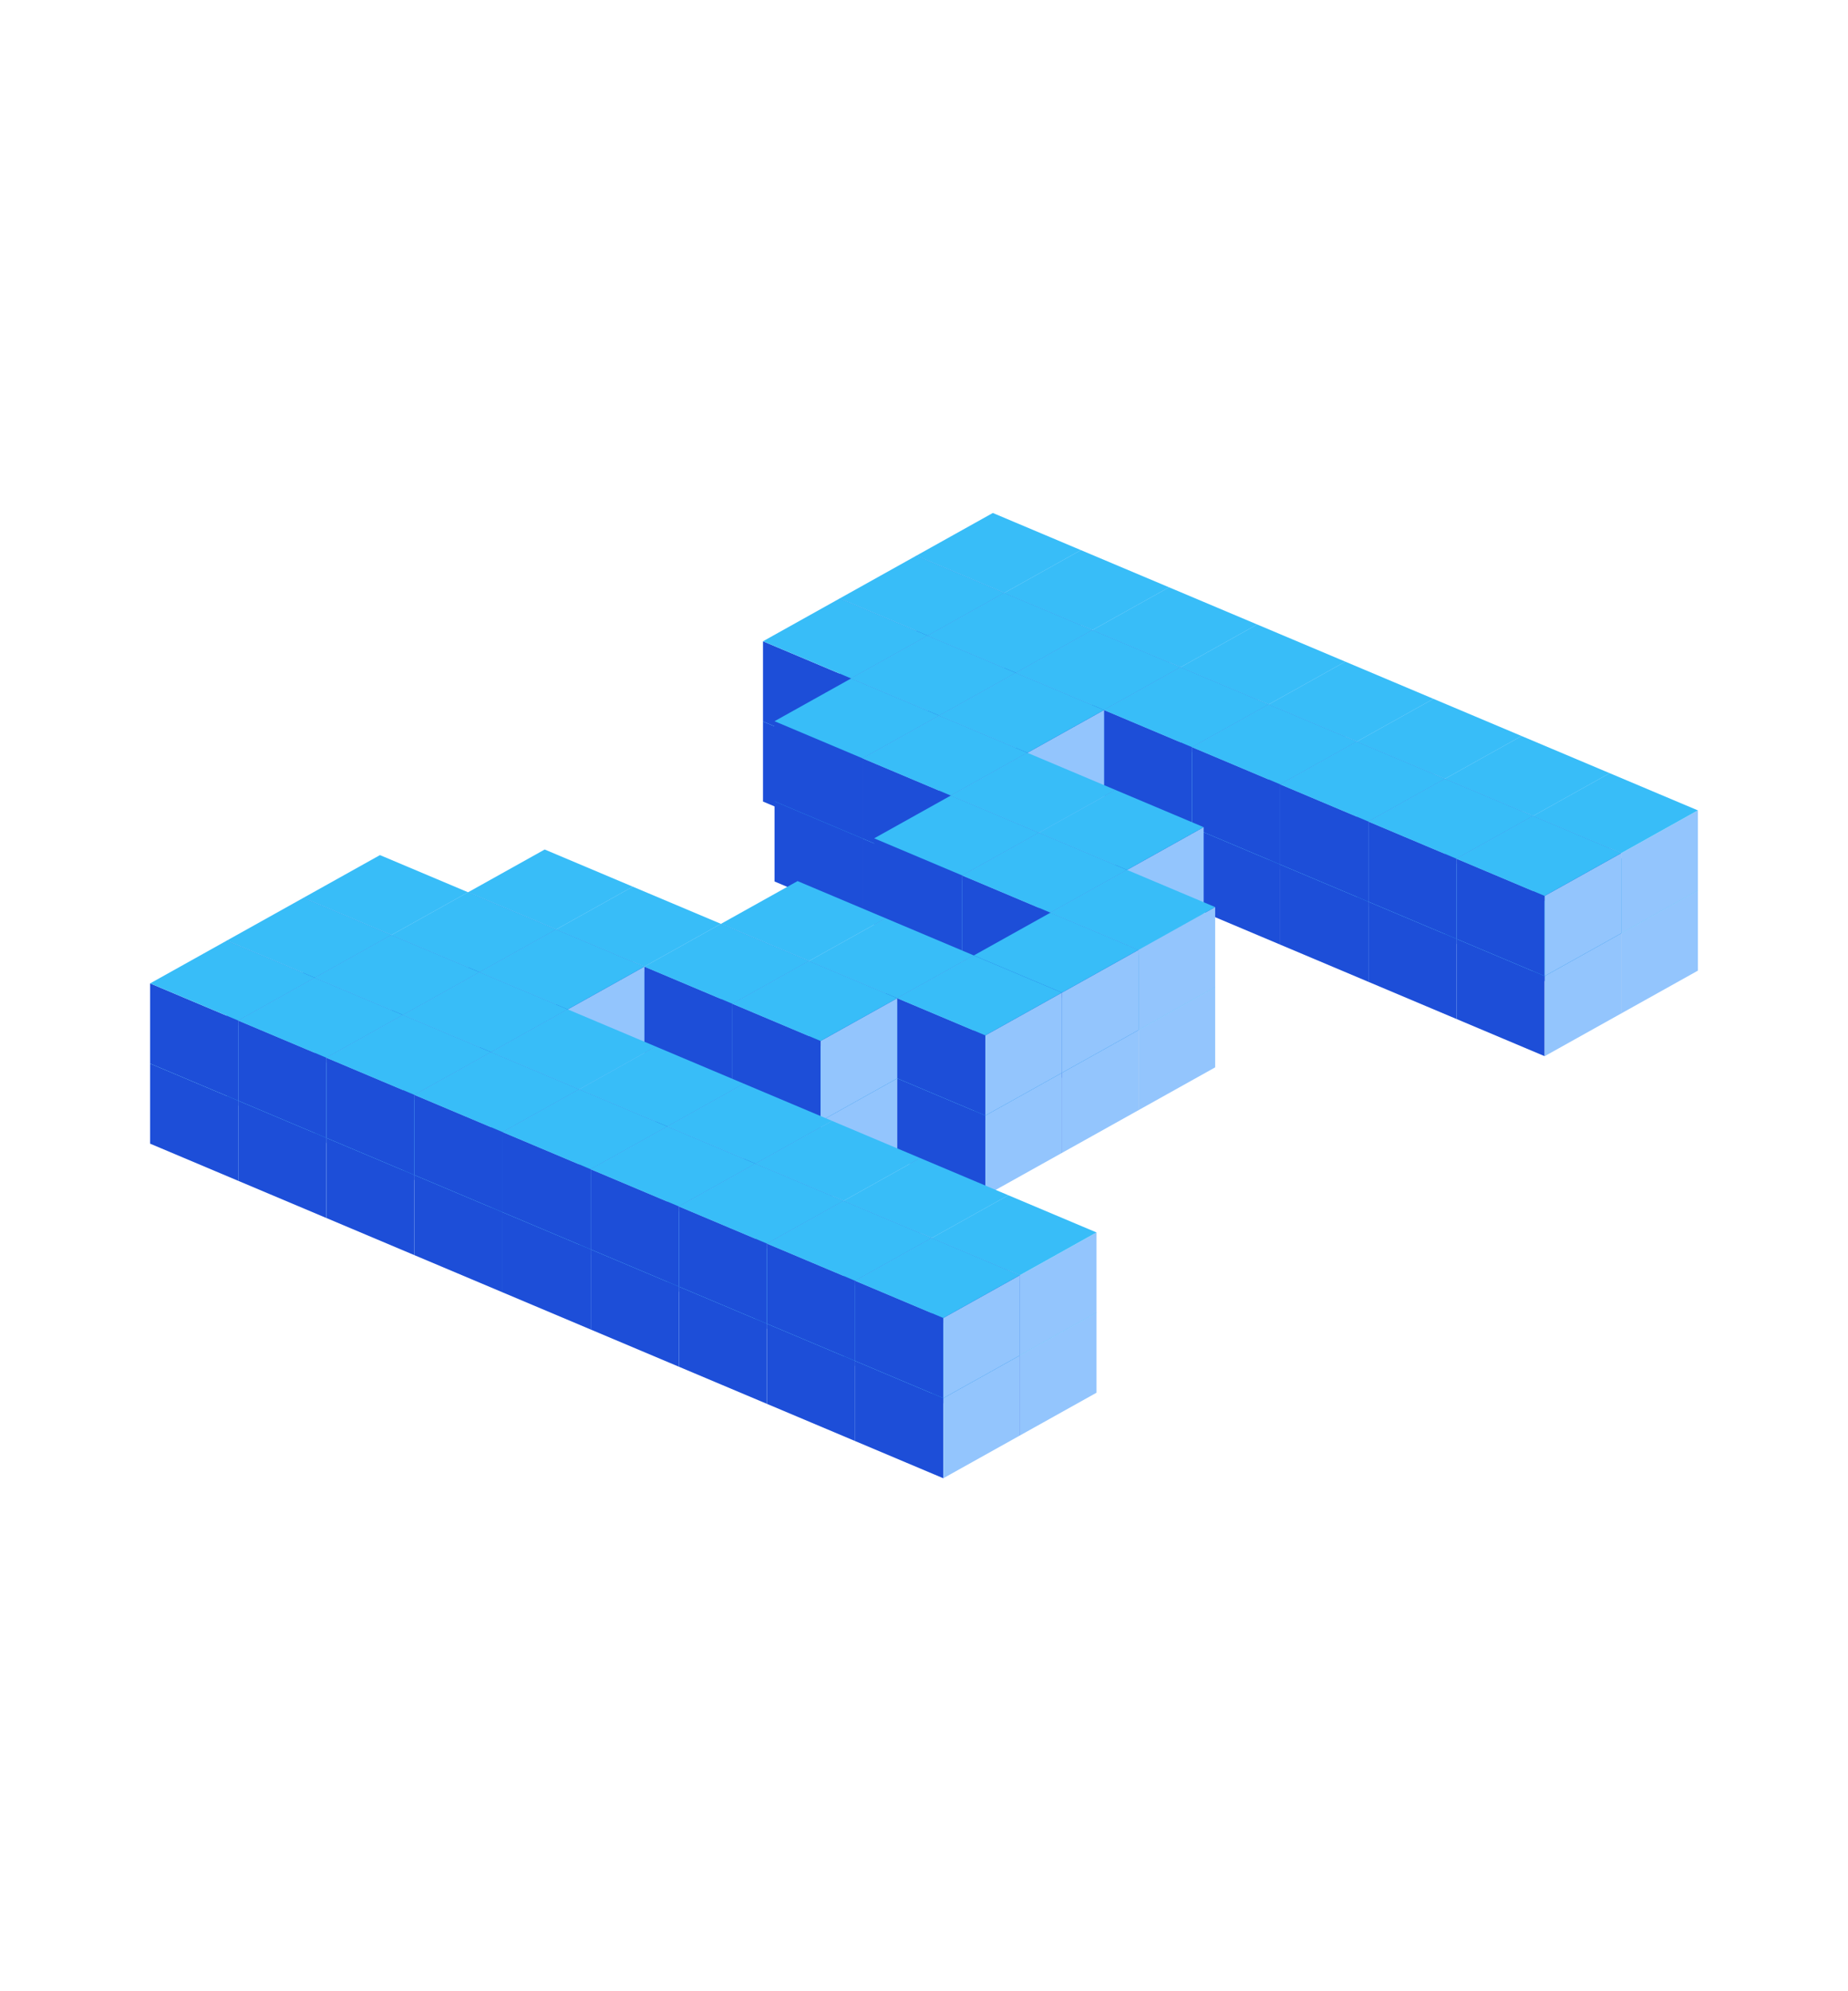 <?xml version="1.0" encoding="UTF-8"?>
<svg id="art" width="520" height="560" viewBox="-264.529 -21.34 492.378 337.049" xmlns="http://www.w3.org/2000/svg" style="--bg: #0b1220;">

  

  <g id="cubes"><g><polygon points="-20.412,51.388 3.069,61.288 3.069,82.628 -20.412,72.728" fill="#1d4ed8" stroke="none"/><polygon points="23.481,49.9 3.069,61.288 3.069,82.628 23.481,71.24" fill="#93c5fd" stroke="none"/><polygon points="0,40 23.481,49.9 3.069,61.288 -20.412,51.388" fill="#38bdf8" stroke="none"/></g><g><polygon points="-20.412,30.048 3.069,39.948 3.069,61.288 -20.412,51.388" fill="#1d4ed8" stroke="none"/><polygon points="23.481,28.56 3.069,39.948 3.069,61.288 23.481,49.9" fill="#93c5fd" stroke="none"/><polygon points="0,18.66 23.481,28.56 3.069,39.948 -20.412,30.048" fill="#38bdf8" stroke="none"/></g><g><polygon points="3.069,61.288 26.55,71.188 26.55,92.528 3.069,82.628" fill="#1d4ed8" stroke="none"/><polygon points="46.962,59.799 26.55,71.188 26.55,92.528 46.962,81.139" fill="#93c5fd" stroke="none"/><polygon points="23.481,49.9 46.962,59.799 26.55,71.188 3.069,61.288" fill="#38bdf8" stroke="none"/></g><g><polygon points="3.069,39.948 26.55,49.848 26.55,71.188 3.069,61.288" fill="#1d4ed8" stroke="none"/><polygon points="46.962,38.459 26.55,49.848 26.55,71.188 46.962,59.799" fill="#93c5fd" stroke="none"/><polygon points="23.481,28.56 46.962,38.459 26.55,49.848 3.069,39.948" fill="#38bdf8" stroke="none"/></g><g><polygon points="-40.824,62.777 -17.342,72.676 -17.342,94.016 -40.824,84.117" fill="#1d4ed8" stroke="none"/><polygon points="3.069,61.288 -17.342,72.676 -17.342,94.016 3.069,82.628" fill="#93c5fd" stroke="none"/><polygon points="-20.412,51.388 3.069,61.288 -17.342,72.676 -40.824,62.777" fill="#38bdf8" stroke="none"/></g><g><polygon points="-40.824,41.437 -17.342,51.336 -17.342,72.676 -40.824,62.777" fill="#1d4ed8" stroke="none"/><polygon points="3.069,39.948 -17.342,51.336 -17.342,72.676 3.069,61.288" fill="#93c5fd" stroke="none"/><polygon points="-20.412,30.048 3.069,39.948 -17.342,51.336 -40.824,41.437" fill="#38bdf8" stroke="none"/></g><g><polygon points="26.55,71.188 50.031,81.087 50.031,102.427 26.55,92.528" fill="#1d4ed8" stroke="none"/><polygon points="70.443,69.699 50.031,81.087 50.031,102.427 70.443,91.039" fill="#93c5fd" stroke="none"/><polygon points="46.962,59.799 70.443,69.699 50.031,81.087 26.55,71.188" fill="#38bdf8" stroke="none"/></g><g><polygon points="26.55,49.848 50.031,59.747 50.031,81.087 26.55,71.188" fill="#1d4ed8" stroke="none"/><polygon points="70.443,48.359 50.031,59.747 50.031,81.087 70.443,69.699" fill="#93c5fd" stroke="none"/><polygon points="46.962,38.459 70.443,48.359 50.031,59.747 26.55,49.848" fill="#38bdf8" stroke="none"/></g><g><polygon points="-17.342,72.676 6.139,82.576 6.139,103.916 -17.342,94.016" fill="#1d4ed8" stroke="none"/><polygon points="26.55,71.188 6.139,82.576 6.139,103.916 26.55,92.528" fill="#93c5fd" stroke="none"/><polygon points="3.069,61.288 26.55,71.188 6.139,82.576 -17.342,72.676" fill="#38bdf8" stroke="none"/></g><g><polygon points="-17.342,51.336 6.139,61.236 6.139,82.576 -17.342,72.676" fill="#1d4ed8" stroke="none"/><polygon points="26.55,49.848 6.139,61.236 6.139,82.576 26.55,71.188" fill="#93c5fd" stroke="none"/><polygon points="3.069,39.948 26.55,49.848 6.139,61.236 -17.342,51.336" fill="#38bdf8" stroke="none"/></g><g><polygon points="-61.235,74.165 -37.754,84.065 -37.754,105.405 -61.235,95.505" fill="#1d4ed8" stroke="none"/><polygon points="-17.342,72.676 -37.754,84.065 -37.754,105.405 -17.342,94.016" fill="#93c5fd" stroke="none"/><polygon points="-40.824,62.777 -17.342,72.676 -37.754,84.065 -61.235,74.165" fill="#38bdf8" stroke="none"/></g><g><polygon points="-61.235,52.825 -37.754,62.725 -37.754,84.065 -61.235,74.165" fill="#1d4ed8" stroke="none"/><polygon points="-17.342,51.336 -37.754,62.725 -37.754,84.065 -17.342,72.676" fill="#93c5fd" stroke="none"/><polygon points="-40.824,41.437 -17.342,51.336 -37.754,62.725 -61.235,52.825" fill="#38bdf8" stroke="none"/></g><g><polygon points="50.031,81.087 73.512,90.987 73.512,112.327 50.031,102.427" fill="#1d4ed8" stroke="none"/><polygon points="93.924,79.599 73.512,90.987 73.512,112.327 93.924,100.939" fill="#93c5fd" stroke="none"/><polygon points="70.443,69.699 93.924,79.599 73.512,90.987 50.031,81.087" fill="#38bdf8" stroke="none"/></g><g><polygon points="50.031,59.747 73.512,69.647 73.512,90.987 50.031,81.087" fill="#1d4ed8" stroke="none"/><polygon points="93.924,58.259 73.512,69.647 73.512,90.987 93.924,79.599" fill="#93c5fd" stroke="none"/><polygon points="70.443,48.359 93.924,58.259 73.512,69.647 50.031,59.747" fill="#38bdf8" stroke="none"/></g><g><polygon points="6.139,82.576 29.62,92.476 29.62,113.816 6.139,103.916" fill="#1d4ed8" stroke="none"/><polygon points="50.031,81.087 29.62,92.476 29.62,113.816 50.031,102.427" fill="#93c5fd" stroke="none"/><polygon points="26.55,71.188 50.031,81.087 29.62,92.476 6.139,82.576" fill="#38bdf8" stroke="none"/></g><g><polygon points="6.139,61.236 29.62,71.136 29.62,92.476 6.139,82.576" fill="#1d4ed8" stroke="none"/><polygon points="50.031,59.747 29.62,71.136 29.62,92.476 50.031,81.087" fill="#93c5fd" stroke="none"/><polygon points="26.55,49.848 50.031,59.747 29.62,71.136 6.139,61.236" fill="#38bdf8" stroke="none"/></g><g><polygon points="-37.754,84.065 -14.273,93.964 -14.273,115.304 -37.754,105.405" fill="#1d4ed8" stroke="none"/><polygon points="6.139,82.576 -14.273,93.964 -14.273,115.304 6.139,103.916" fill="#93c5fd" stroke="none"/><polygon points="-17.342,72.676 6.139,82.576 -14.273,93.964 -37.754,84.065" fill="#38bdf8" stroke="none"/></g><g><polygon points="-37.754,62.725 -14.273,72.624 -14.273,93.964 -37.754,84.065" fill="#1d4ed8" stroke="none"/><polygon points="6.139,61.236 -14.273,72.624 -14.273,93.964 6.139,82.576" fill="#93c5fd" stroke="none"/><polygon points="-17.342,51.336 6.139,61.236 -14.273,72.624 -37.754,62.725" fill="#38bdf8" stroke="none"/></g><g><polygon points="73.512,90.987 96.993,100.887 96.993,122.227 73.512,112.327" fill="#1d4ed8" stroke="none"/><polygon points="117.405,89.499 96.993,100.887 96.993,122.227 117.405,110.839" fill="#93c5fd" stroke="none"/><polygon points="93.924,79.599 117.405,89.499 96.993,100.887 73.512,90.987" fill="#38bdf8" stroke="none"/></g><g><polygon points="73.512,69.647 96.993,79.547 96.993,100.887 73.512,90.987" fill="#1d4ed8" stroke="none"/><polygon points="117.405,68.159 96.993,79.547 96.993,100.887 117.405,89.499" fill="#93c5fd" stroke="none"/><polygon points="93.924,58.259 117.405,68.159 96.993,79.547 73.512,69.647" fill="#38bdf8" stroke="none"/></g><g><polygon points="29.62,92.476 53.101,102.375 53.101,123.715 29.62,113.816" fill="#1d4ed8" stroke="none"/><polygon points="73.512,90.987 53.101,102.375 53.101,123.715 73.512,112.327" fill="#93c5fd" stroke="none"/><polygon points="50.031,81.087 73.512,90.987 53.101,102.375 29.62,92.476" fill="#38bdf8" stroke="none"/></g><g><polygon points="29.62,71.136 53.101,81.035 53.101,102.375 29.62,92.476" fill="#1d4ed8" stroke="none"/><polygon points="73.512,69.647 53.101,81.035 53.101,102.375 73.512,90.987" fill="#93c5fd" stroke="none"/><polygon points="50.031,59.747 73.512,69.647 53.101,81.035 29.62,71.136" fill="#38bdf8" stroke="none"/></g><g><polygon points="-14.273,93.964 9.208,103.864 9.208,125.204 -14.273,115.304" fill="#1d4ed8" stroke="none"/><polygon points="29.62,92.476 9.208,103.864 9.208,125.204 29.62,113.816" fill="#93c5fd" stroke="none"/><polygon points="6.139,82.576 29.62,92.476 9.208,103.864 -14.273,93.964" fill="#38bdf8" stroke="none"/></g><g><polygon points="-14.273,72.624 9.208,82.524 9.208,103.864 -14.273,93.964" fill="#1d4ed8" stroke="none"/><polygon points="29.62,71.136 9.208,82.524 9.208,103.864 29.62,92.476" fill="#93c5fd" stroke="none"/><polygon points="6.139,61.236 29.62,71.136 9.208,82.524 -14.273,72.624" fill="#38bdf8" stroke="none"/></g><g><polygon points="-58.166,95.453 -34.685,105.353 -34.685,126.693 -58.166,116.793" fill="#1d4ed8" stroke="none"/><polygon points="-14.273,93.964 -34.685,105.353 -34.685,126.693 -14.273,115.304" fill="#93c5fd" stroke="none"/><polygon points="-37.754,84.065 -14.273,93.964 -34.685,105.353 -58.166,95.453" fill="#38bdf8" stroke="none"/></g><g><polygon points="-58.166,74.113 -34.685,84.013 -34.685,105.353 -58.166,95.453" fill="#1d4ed8" stroke="none"/><polygon points="-14.273,72.624 -34.685,84.013 -34.685,105.353 -14.273,93.964" fill="#93c5fd" stroke="none"/><polygon points="-37.754,62.725 -14.273,72.624 -34.685,84.013 -58.166,74.113" fill="#38bdf8" stroke="none"/></g><g><polygon points="96.993,100.887 120.475,110.787 120.475,132.127 96.993,122.227" fill="#1d4ed8" stroke="none"/><polygon points="140.886,99.398 120.475,110.787 120.475,132.127 140.886,120.738" fill="#93c5fd" stroke="none"/><polygon points="117.405,89.499 140.886,99.398 120.475,110.787 96.993,100.887" fill="#38bdf8" stroke="none"/></g><g><polygon points="96.993,79.547 120.475,89.447 120.475,110.787 96.993,100.887" fill="#1d4ed8" stroke="none"/><polygon points="140.886,78.058 120.475,89.447 120.475,110.787 140.886,99.398" fill="#93c5fd" stroke="none"/><polygon points="117.405,68.159 140.886,78.058 120.475,89.447 96.993,79.547" fill="#38bdf8" stroke="none"/></g><g><polygon points="53.101,102.375 76.582,112.275 76.582,133.615 53.101,123.715" fill="#1d4ed8" stroke="none"/><polygon points="96.993,100.887 76.582,112.275 76.582,133.615 96.993,122.227" fill="#93c5fd" stroke="none"/><polygon points="73.512,90.987 96.993,100.887 76.582,112.275 53.101,102.375" fill="#38bdf8" stroke="none"/></g><g><polygon points="53.101,81.035 76.582,90.935 76.582,112.275 53.101,102.375" fill="#1d4ed8" stroke="none"/><polygon points="96.993,79.547 76.582,90.935 76.582,112.275 96.993,100.887" fill="#93c5fd" stroke="none"/><polygon points="73.512,69.647 96.993,79.547 76.582,90.935 53.101,81.035" fill="#38bdf8" stroke="none"/></g><g><polygon points="-34.685,105.353 -11.204,115.252 -11.204,136.592 -34.685,126.693" fill="#1d4ed8" stroke="none"/><polygon points="9.208,103.864 -11.204,115.252 -11.204,136.592 9.208,125.204" fill="#93c5fd" stroke="none"/><polygon points="-14.273,93.964 9.208,103.864 -11.204,115.252 -34.685,105.353" fill="#38bdf8" stroke="none"/></g><g><polygon points="-34.685,84.013 -11.204,93.912 -11.204,115.252 -34.685,105.353" fill="#1d4ed8" stroke="none"/><polygon points="9.208,82.524 -11.204,93.912 -11.204,115.252 9.208,103.864" fill="#93c5fd" stroke="none"/><polygon points="-14.273,72.624 9.208,82.524 -11.204,93.912 -34.685,84.013" fill="#38bdf8" stroke="none"/></g><g><polygon points="120.475,110.787 143.956,120.686 143.956,142.026 120.475,132.127" fill="#1d4ed8" stroke="none"/><polygon points="164.367,109.298 143.956,120.686 143.956,142.026 164.367,130.638" fill="#93c5fd" stroke="none"/><polygon points="140.886,99.398 164.367,109.298 143.956,120.686 120.475,110.787" fill="#38bdf8" stroke="none"/></g><g><polygon points="120.475,89.447 143.956,99.346 143.956,120.686 120.475,110.787" fill="#1d4ed8" stroke="none"/><polygon points="164.367,87.958 143.956,99.346 143.956,120.686 164.367,109.298" fill="#93c5fd" stroke="none"/><polygon points="140.886,78.058 164.367,87.958 143.956,99.346 120.475,89.447" fill="#38bdf8" stroke="none"/></g><g><polygon points="76.582,112.275 100.063,122.175 100.063,143.515 76.582,133.615" fill="#1d4ed8" stroke="none"/><polygon points="120.475,110.787 100.063,122.175 100.063,143.515 120.475,132.127" fill="#93c5fd" stroke="none"/><polygon points="96.993,100.887 120.475,110.787 100.063,122.175 76.582,112.275" fill="#38bdf8" stroke="none"/></g><g><polygon points="76.582,90.935 100.063,100.835 100.063,122.175 76.582,112.275" fill="#1d4ed8" stroke="none"/><polygon points="120.475,89.447 100.063,100.835 100.063,122.175 120.475,110.787" fill="#93c5fd" stroke="none"/><polygon points="96.993,79.547 120.475,89.447 100.063,100.835 76.582,90.935" fill="#38bdf8" stroke="none"/></g><g><polygon points="-11.204,115.252 12.277,125.152 12.277,146.492 -11.204,136.592" fill="#1d4ed8" stroke="none"/><polygon points="32.689,113.764 12.277,125.152 12.277,146.492 32.689,135.104" fill="#93c5fd" stroke="none"/><polygon points="9.208,103.864 32.689,113.764 12.277,125.152 -11.204,115.252" fill="#38bdf8" stroke="none"/></g><g><polygon points="-11.204,93.912 12.277,103.812 12.277,125.152 -11.204,115.252" fill="#1d4ed8" stroke="none"/><polygon points="32.689,92.424 12.277,103.812 12.277,125.152 32.689,113.764" fill="#93c5fd" stroke="none"/><polygon points="9.208,82.524 32.689,92.424 12.277,103.812 -11.204,93.912" fill="#38bdf8" stroke="none"/></g><g><polygon points="143.956,120.686 167.437,130.586 167.437,151.926 143.956,142.026" fill="#1d4ed8" stroke="none"/><polygon points="187.848,119.198 167.437,130.586 167.437,151.926 187.848,140.538" fill="#93c5fd" stroke="none"/><polygon points="164.367,109.298 187.848,119.198 167.437,130.586 143.956,120.686" fill="#38bdf8" stroke="none"/></g><g><polygon points="143.956,99.346 167.437,109.246 167.437,130.586 143.956,120.686" fill="#1d4ed8" stroke="none"/><polygon points="187.848,97.858 167.437,109.246 167.437,130.586 187.848,119.198" fill="#93c5fd" stroke="none"/><polygon points="164.367,87.958 187.848,97.858 167.437,109.246 143.956,99.346" fill="#38bdf8" stroke="none"/></g><g><polygon points="100.063,122.175 123.544,132.075 123.544,153.415 100.063,143.515" fill="#1d4ed8" stroke="none"/><polygon points="143.956,120.686 123.544,132.075 123.544,153.415 143.956,142.026" fill="#93c5fd" stroke="none"/><polygon points="120.475,110.787 143.956,120.686 123.544,132.075 100.063,122.175" fill="#38bdf8" stroke="none"/></g><g><polygon points="100.063,100.835 123.544,110.735 123.544,132.075 100.063,122.175" fill="#1d4ed8" stroke="none"/><polygon points="143.956,99.346 123.544,110.735 123.544,132.075 143.956,120.686" fill="#93c5fd" stroke="none"/><polygon points="120.475,89.447 143.956,99.346 123.544,110.735 100.063,100.835" fill="#38bdf8" stroke="none"/></g><g><polygon points="12.277,125.152 35.758,135.052 35.758,156.392 12.277,146.492" fill="#1d4ed8" stroke="none"/><polygon points="56.17,123.663 35.758,135.052 35.758,156.392 56.17,145.003" fill="#93c5fd" stroke="none"/><polygon points="32.689,113.764 56.17,123.663 35.758,135.052 12.277,125.152" fill="#38bdf8" stroke="none"/></g><g><polygon points="12.277,103.812 35.758,113.712 35.758,135.052 12.277,125.152" fill="#1d4ed8" stroke="none"/><polygon points="56.17,102.323 35.758,113.712 35.758,135.052 56.17,123.663" fill="#93c5fd" stroke="none"/><polygon points="32.689,92.424 56.17,102.323 35.758,113.712 12.277,103.812" fill="#38bdf8" stroke="none"/></g><g><polygon points="-31.616,126.641 -8.135,136.54 -8.135,157.88 -31.616,147.981" fill="#1d4ed8" stroke="none"/><polygon points="12.277,125.152 -8.135,136.54 -8.135,157.88 12.277,146.492" fill="#93c5fd" stroke="none"/><polygon points="-11.204,115.252 12.277,125.152 -8.135,136.54 -31.616,126.641" fill="#38bdf8" stroke="none"/></g><g><polygon points="-31.616,105.301 -8.135,115.2 -8.135,136.54 -31.616,126.641" fill="#1d4ed8" stroke="none"/><polygon points="12.277,103.812 -8.135,115.2 -8.135,136.54 12.277,125.152" fill="#93c5fd" stroke="none"/><polygon points="-11.204,93.912 12.277,103.812 -8.135,115.2 -31.616,105.301" fill="#38bdf8" stroke="none"/></g><g><polygon points="123.544,132.075 147.025,141.974 147.025,163.314 123.544,153.415" fill="#1d4ed8" stroke="none"/><polygon points="167.437,130.586 147.025,141.974 147.025,163.314 167.437,151.926" fill="#93c5fd" stroke="none"/><polygon points="143.956,120.686 167.437,130.586 147.025,141.974 123.544,132.075" fill="#38bdf8" stroke="none"/></g><g><polygon points="123.544,110.735 147.025,120.634 147.025,141.974 123.544,132.075" fill="#1d4ed8" stroke="none"/><polygon points="167.437,109.246 147.025,120.634 147.025,141.974 167.437,130.586" fill="#93c5fd" stroke="none"/><polygon points="143.956,99.346 167.437,109.246 147.025,120.634 123.544,110.735" fill="#38bdf8" stroke="none"/></g><g><polygon points="-8.135,136.54 15.346,146.44 15.346,167.78 -8.135,157.88" fill="#1d4ed8" stroke="none"/><polygon points="35.758,135.052 15.346,146.44 15.346,167.78 35.758,156.392" fill="#93c5fd" stroke="none"/><polygon points="12.277,125.152 35.758,135.052 15.346,146.44 -8.135,136.54" fill="#38bdf8" stroke="none"/></g><g><polygon points="-8.135,115.2 15.346,125.1 15.346,146.44 -8.135,136.54" fill="#1d4ed8" stroke="none"/><polygon points="35.758,113.712 15.346,125.1 15.346,146.44 35.758,135.052" fill="#93c5fd" stroke="none"/><polygon points="12.277,103.812 35.758,113.712 15.346,125.1 -8.135,115.2" fill="#38bdf8" stroke="none"/></g><g><polygon points="-139.813,141.006 -116.332,150.906 -116.332,172.246 -139.813,162.346" fill="#1d4ed8" stroke="none"/><polygon points="-95.92,139.518 -116.332,150.906 -116.332,172.246 -95.92,160.858" fill="#93c5fd" stroke="none"/><polygon points="-119.401,129.618 -95.92,139.518 -116.332,150.906 -139.813,141.006" fill="#38bdf8" stroke="none"/></g><g><polygon points="-139.813,119.666 -116.332,129.566 -116.332,150.906 -139.813,141.006" fill="#1d4ed8" stroke="none"/><polygon points="-95.92,118.178 -116.332,129.566 -116.332,150.906 -95.92,139.518" fill="#93c5fd" stroke="none"/><polygon points="-119.401,108.278 -95.92,118.178 -116.332,129.566 -139.813,119.666" fill="#38bdf8" stroke="none"/></g><g><polygon points="-183.706,142.495 -160.225,152.394 -160.225,173.734 -183.706,163.835" fill="#1d4ed8" stroke="none"/><polygon points="-139.813,141.006 -160.225,152.394 -160.225,173.734 -139.813,162.346" fill="#93c5fd" stroke="none"/><polygon points="-163.294,131.106 -139.813,141.006 -160.225,152.394 -183.706,142.495" fill="#38bdf8" stroke="none"/></g><g><polygon points="-183.706,121.155 -160.225,131.054 -160.225,152.394 -183.706,142.495" fill="#1d4ed8" stroke="none"/><polygon points="-139.813,119.666 -160.225,131.054 -160.225,152.394 -139.813,141.006" fill="#93c5fd" stroke="none"/><polygon points="-163.294,109.766 -139.813,119.666 -160.225,131.054 -183.706,121.155" fill="#38bdf8" stroke="none"/></g><g><polygon points="15.346,146.44 38.827,156.34 38.827,177.68 15.346,167.78" fill="#1d4ed8" stroke="none"/><polygon points="59.239,144.951 38.827,156.34 38.827,177.68 59.239,166.291" fill="#93c5fd" stroke="none"/><polygon points="35.758,135.052 59.239,144.951 38.827,156.34 15.346,146.44" fill="#38bdf8" stroke="none"/></g><g><polygon points="15.346,125.1 38.827,135 38.827,156.34 15.346,146.44" fill="#1d4ed8" stroke="none"/><polygon points="59.239,123.611 38.827,135 38.827,156.34 59.239,144.951" fill="#93c5fd" stroke="none"/><polygon points="35.758,113.712 59.239,123.611 38.827,135 15.346,125.1" fill="#38bdf8" stroke="none"/></g><g><polygon points="-72.439,149.417 -48.958,159.317 -48.958,180.657 -72.439,170.757" fill="#1d4ed8" stroke="none"/><polygon points="-28.546,147.929 -48.958,159.317 -48.958,180.657 -28.546,169.269" fill="#93c5fd" stroke="none"/><polygon points="-52.027,138.029 -28.546,147.929 -48.958,159.317 -72.439,149.417" fill="#38bdf8" stroke="none"/></g><g><polygon points="-72.439,128.077 -48.958,137.977 -48.958,159.317 -72.439,149.417" fill="#1d4ed8" stroke="none"/><polygon points="-28.546,126.589 -48.958,137.977 -48.958,159.317 -28.546,147.929" fill="#93c5fd" stroke="none"/><polygon points="-52.027,116.689 -28.546,126.589 -48.958,137.977 -72.439,128.077" fill="#38bdf8" stroke="none"/></g><g><polygon points="-116.332,150.906 -92.851,160.806 -92.851,182.146 -116.332,172.246" fill="#1d4ed8" stroke="none"/><polygon points="-72.439,149.417 -92.851,160.806 -92.851,182.146 -72.439,170.757" fill="#93c5fd" stroke="none"/><polygon points="-95.92,139.518 -72.439,149.417 -92.851,160.806 -116.332,150.906" fill="#38bdf8" stroke="none"/></g><g><polygon points="-116.332,129.566 -92.851,139.466 -92.851,160.806 -116.332,150.906" fill="#1d4ed8" stroke="none"/><polygon points="-72.439,128.077 -92.851,139.466 -92.851,160.806 -72.439,149.417" fill="#93c5fd" stroke="none"/><polygon points="-95.92,118.178 -72.439,128.077 -92.851,139.466 -116.332,129.566" fill="#38bdf8" stroke="none"/></g><g><polygon points="-160.225,152.394 -136.744,162.294 -136.744,183.634 -160.225,173.734" fill="#1d4ed8" stroke="none"/><polygon points="-116.332,150.906 -136.744,162.294 -136.744,183.634 -116.332,172.246" fill="#93c5fd" stroke="none"/><polygon points="-139.813,141.006 -116.332,150.906 -136.744,162.294 -160.225,152.394" fill="#38bdf8" stroke="none"/></g><g><polygon points="-160.225,131.054 -136.744,140.954 -136.744,162.294 -160.225,152.394" fill="#1d4ed8" stroke="none"/><polygon points="-116.332,129.566 -136.744,140.954 -136.744,162.294 -116.332,150.906" fill="#93c5fd" stroke="none"/><polygon points="-139.813,119.666 -116.332,129.566 -136.744,140.954 -160.225,131.054" fill="#38bdf8" stroke="none"/></g><g><polygon points="-204.118,153.883 -180.637,163.783 -180.637,185.123 -204.118,175.223" fill="#1d4ed8" stroke="none"/><polygon points="-160.225,152.394 -180.637,163.783 -180.637,185.123 -160.225,173.734" fill="#93c5fd" stroke="none"/><polygon points="-183.706,142.495 -160.225,152.394 -180.637,163.783 -204.118,153.883" fill="#38bdf8" stroke="none"/></g><g><polygon points="-204.118,132.543 -180.637,142.443 -180.637,163.783 -204.118,153.883" fill="#1d4ed8" stroke="none"/><polygon points="-160.225,131.054 -180.637,142.443 -180.637,163.783 -160.225,152.394" fill="#93c5fd" stroke="none"/><polygon points="-183.706,121.155 -160.225,131.054 -180.637,142.443 -204.118,132.543" fill="#38bdf8" stroke="none"/></g><g><polygon points="-5.065,157.828 18.416,167.728 18.416,189.068 -5.065,179.168" fill="#1d4ed8" stroke="none"/><polygon points="38.827,156.34 18.416,167.728 18.416,189.068 38.827,177.68" fill="#93c5fd" stroke="none"/><polygon points="15.346,146.44 38.827,156.34 18.416,167.728 -5.065,157.828" fill="#38bdf8" stroke="none"/></g><g><polygon points="-5.065,136.488 18.416,146.388 18.416,167.728 -5.065,157.828" fill="#1d4ed8" stroke="none"/><polygon points="38.827,135 18.416,146.388 18.416,167.728 38.827,156.34" fill="#93c5fd" stroke="none"/><polygon points="15.346,125.1 38.827,135 18.416,146.388 -5.065,136.488" fill="#38bdf8" stroke="none"/></g><g><polygon points="-48.958,159.317 -25.477,169.217 -25.477,190.557 -48.958,180.657" fill="#1d4ed8" stroke="none"/><polygon points="-5.065,157.828 -25.477,169.217 -25.477,190.557 -5.065,179.168" fill="#93c5fd" stroke="none"/><polygon points="-28.546,147.929 -5.065,157.828 -25.477,169.217 -48.958,159.317" fill="#38bdf8" stroke="none"/></g><g><polygon points="-48.958,137.977 -25.477,147.877 -25.477,169.217 -48.958,159.317" fill="#1d4ed8" stroke="none"/><polygon points="-5.065,136.488 -25.477,147.877 -25.477,169.217 -5.065,157.828" fill="#93c5fd" stroke="none"/><polygon points="-28.546,126.589 -5.065,136.488 -25.477,147.877 -48.958,137.977" fill="#38bdf8" stroke="none"/></g><g><polygon points="-92.851,160.806 -69.37,170.705 -69.37,192.045 -92.851,182.146" fill="#1d4ed8" stroke="none"/><polygon points="-48.958,159.317 -69.37,170.705 -69.37,192.045 -48.958,180.657" fill="#93c5fd" stroke="none"/><polygon points="-72.439,149.417 -48.958,159.317 -69.37,170.705 -92.851,160.806" fill="#38bdf8" stroke="none"/></g><g><polygon points="-92.851,139.466 -69.37,149.365 -69.37,170.705 -92.851,160.806" fill="#1d4ed8" stroke="none"/><polygon points="-48.958,137.977 -69.37,149.365 -69.37,170.705 -48.958,159.317" fill="#93c5fd" stroke="none"/><polygon points="-72.439,128.077 -48.958,137.977 -69.37,149.365 -92.851,139.466" fill="#38bdf8" stroke="none"/></g><g><polygon points="-136.744,162.294 -113.263,172.194 -113.263,193.534 -136.744,183.634" fill="#1d4ed8" stroke="none"/><polygon points="-92.851,160.806 -113.263,172.194 -113.263,193.534 -92.851,182.146" fill="#93c5fd" stroke="none"/><polygon points="-116.332,150.906 -92.851,160.806 -113.263,172.194 -136.744,162.294" fill="#38bdf8" stroke="none"/></g><g><polygon points="-136.744,140.954 -113.263,150.854 -113.263,172.194 -136.744,162.294" fill="#1d4ed8" stroke="none"/><polygon points="-92.851,139.466 -113.263,150.854 -113.263,172.194 -92.851,160.806" fill="#93c5fd" stroke="none"/><polygon points="-116.332,129.566 -92.851,139.466 -113.263,150.854 -136.744,140.954" fill="#38bdf8" stroke="none"/></g><g><polygon points="-180.637,163.783 -157.156,173.683 -157.156,195.023 -180.637,185.123" fill="#1d4ed8" stroke="none"/><polygon points="-136.744,162.294 -157.156,173.683 -157.156,195.023 -136.744,183.634" fill="#93c5fd" stroke="none"/><polygon points="-160.225,152.394 -136.744,162.294 -157.156,173.683 -180.637,163.783" fill="#38bdf8" stroke="none"/></g><g><polygon points="-180.637,142.443 -157.156,152.343 -157.156,173.683 -180.637,163.783" fill="#1d4ed8" stroke="none"/><polygon points="-136.744,140.954 -157.156,152.343 -157.156,173.683 -136.744,162.294" fill="#93c5fd" stroke="none"/><polygon points="-160.225,131.054 -136.744,140.954 -157.156,152.343 -180.637,142.443" fill="#38bdf8" stroke="none"/></g><g><polygon points="-224.529,165.271 -201.048,175.171 -201.048,196.511 -224.529,186.611" fill="#1d4ed8" stroke="none"/><polygon points="-180.637,163.783 -201.048,175.171 -201.048,196.511 -180.637,185.123" fill="#93c5fd" stroke="none"/><polygon points="-204.118,153.883 -180.637,163.783 -201.048,175.171 -224.529,165.271" fill="#38bdf8" stroke="none"/></g><g><polygon points="-224.529,143.931 -201.048,153.831 -201.048,175.171 -224.529,165.271" fill="#1d4ed8" stroke="none"/><polygon points="-180.637,142.443 -201.048,153.831 -201.048,175.171 -180.637,163.783" fill="#93c5fd" stroke="none"/><polygon points="-204.118,132.543 -180.637,142.443 -201.048,153.831 -224.529,143.931" fill="#38bdf8" stroke="none"/></g><g><polygon points="-25.477,169.217 -1.996,179.116 -1.996,200.456 -25.477,190.557" fill="#1d4ed8" stroke="none"/><polygon points="18.416,167.728 -1.996,179.116 -1.996,200.456 18.416,189.068" fill="#93c5fd" stroke="none"/><polygon points="-5.065,157.828 18.416,167.728 -1.996,179.116 -25.477,169.217" fill="#38bdf8" stroke="none"/></g><g><polygon points="-25.477,147.877 -1.996,157.776 -1.996,179.116 -25.477,169.217" fill="#1d4ed8" stroke="none"/><polygon points="18.416,146.388 -1.996,157.776 -1.996,179.116 18.416,167.728" fill="#93c5fd" stroke="none"/><polygon points="-5.065,136.488 18.416,146.388 -1.996,157.776 -25.477,147.877" fill="#38bdf8" stroke="none"/></g><g><polygon points="-69.37,170.705 -45.889,180.605 -45.889,201.945 -69.37,192.045" fill="#1d4ed8" stroke="none"/><polygon points="-25.477,169.217 -45.889,180.605 -45.889,201.945 -25.477,190.557" fill="#93c5fd" stroke="none"/><polygon points="-48.958,159.317 -25.477,169.217 -45.889,180.605 -69.37,170.705" fill="#38bdf8" stroke="none"/></g><g><polygon points="-69.37,149.365 -45.889,159.265 -45.889,180.605 -69.37,170.705" fill="#1d4ed8" stroke="none"/><polygon points="-25.477,147.877 -45.889,159.265 -45.889,180.605 -25.477,169.217" fill="#93c5fd" stroke="none"/><polygon points="-48.958,137.977 -25.477,147.877 -45.889,159.265 -69.37,149.365" fill="#38bdf8" stroke="none"/></g><g><polygon points="-157.156,173.683 -133.675,183.582 -133.675,204.922 -157.156,195.023" fill="#1d4ed8" stroke="none"/><polygon points="-113.263,172.194 -133.675,183.582 -133.675,204.922 -113.263,193.534" fill="#93c5fd" stroke="none"/><polygon points="-136.744,162.294 -113.263,172.194 -133.675,183.582 -157.156,173.683" fill="#38bdf8" stroke="none"/></g><g><polygon points="-157.156,152.343 -133.675,162.242 -133.675,183.582 -157.156,173.683" fill="#1d4ed8" stroke="none"/><polygon points="-113.263,150.854 -133.675,162.242 -133.675,183.582 -113.263,172.194" fill="#93c5fd" stroke="none"/><polygon points="-136.744,140.954 -113.263,150.854 -133.675,162.242 -157.156,152.343" fill="#38bdf8" stroke="none"/></g><g><polygon points="-201.048,175.171 -177.567,185.071 -177.567,206.411 -201.048,196.511" fill="#1d4ed8" stroke="none"/><polygon points="-157.156,173.683 -177.567,185.071 -177.567,206.411 -157.156,195.023" fill="#93c5fd" stroke="none"/><polygon points="-180.637,163.783 -157.156,173.683 -177.567,185.071 -201.048,175.171" fill="#38bdf8" stroke="none"/></g><g><polygon points="-201.048,153.831 -177.567,163.731 -177.567,185.071 -201.048,175.171" fill="#1d4ed8" stroke="none"/><polygon points="-157.156,152.343 -177.567,163.731 -177.567,185.071 -157.156,173.683" fill="#93c5fd" stroke="none"/><polygon points="-180.637,142.443 -157.156,152.343 -177.567,163.731 -201.048,153.831" fill="#38bdf8" stroke="none"/></g><g><polygon points="-133.675,183.582 -110.193,193.482 -110.193,214.822 -133.675,204.922" fill="#1d4ed8" stroke="none"/><polygon points="-89.782,182.094 -110.193,193.482 -110.193,214.822 -89.782,203.434" fill="#93c5fd" stroke="none"/><polygon points="-113.263,172.194 -89.782,182.094 -110.193,193.482 -133.675,183.582" fill="#38bdf8" stroke="none"/></g><g><polygon points="-133.675,162.242 -110.193,172.142 -110.193,193.482 -133.675,183.582" fill="#1d4ed8" stroke="none"/><polygon points="-89.782,160.754 -110.193,172.142 -110.193,193.482 -89.782,182.094" fill="#93c5fd" stroke="none"/><polygon points="-113.263,150.854 -89.782,160.754 -110.193,172.142 -133.675,162.242" fill="#38bdf8" stroke="none"/></g><g><polygon points="-177.567,185.071 -154.086,194.971 -154.086,216.311 -177.567,206.411" fill="#1d4ed8" stroke="none"/><polygon points="-133.675,183.582 -154.086,194.971 -154.086,216.311 -133.675,204.922" fill="#93c5fd" stroke="none"/><polygon points="-157.156,173.683 -133.675,183.582 -154.086,194.971 -177.567,185.071" fill="#38bdf8" stroke="none"/></g><g><polygon points="-177.567,163.731 -154.086,173.631 -154.086,194.971 -177.567,185.071" fill="#1d4ed8" stroke="none"/><polygon points="-133.675,162.242 -154.086,173.631 -154.086,194.971 -133.675,183.582" fill="#93c5fd" stroke="none"/><polygon points="-157.156,152.343 -133.675,162.242 -154.086,173.631 -177.567,163.731" fill="#38bdf8" stroke="none"/></g><g><polygon points="-110.193,193.482 -86.712,203.382 -86.712,224.722 -110.193,214.822" fill="#1d4ed8" stroke="none"/><polygon points="-66.301,191.993 -86.712,203.382 -86.712,224.722 -66.301,213.333" fill="#93c5fd" stroke="none"/><polygon points="-89.782,182.094 -66.301,191.993 -86.712,203.382 -110.193,193.482" fill="#38bdf8" stroke="none"/></g><g><polygon points="-110.193,172.142 -86.712,182.042 -86.712,203.382 -110.193,193.482" fill="#1d4ed8" stroke="none"/><polygon points="-66.301,170.653 -86.712,182.042 -86.712,203.382 -66.301,191.993" fill="#93c5fd" stroke="none"/><polygon points="-89.782,160.754 -66.301,170.653 -86.712,182.042 -110.193,172.142" fill="#38bdf8" stroke="none"/></g><g><polygon points="-154.086,194.971 -130.605,204.87 -130.605,226.21 -154.086,216.311" fill="#1d4ed8" stroke="none"/><polygon points="-110.193,193.482 -130.605,204.87 -130.605,226.21 -110.193,214.822" fill="#93c5fd" stroke="none"/><polygon points="-133.675,183.582 -110.193,193.482 -130.605,204.87 -154.086,194.971" fill="#38bdf8" stroke="none"/></g><g><polygon points="-154.086,173.631 -130.605,183.53 -130.605,204.87 -154.086,194.971" fill="#1d4ed8" stroke="none"/><polygon points="-110.193,172.142 -130.605,183.53 -130.605,204.87 -110.193,193.482" fill="#93c5fd" stroke="none"/><polygon points="-133.675,162.242 -110.193,172.142 -130.605,183.53 -154.086,173.631" fill="#38bdf8" stroke="none"/></g><g><polygon points="-86.712,203.382 -63.231,213.281 -63.231,234.621 -86.712,224.722" fill="#1d4ed8" stroke="none"/><polygon points="-42.82,201.893 -63.231,213.281 -63.231,234.621 -42.82,223.233" fill="#93c5fd" stroke="none"/><polygon points="-66.301,191.993 -42.82,201.893 -63.231,213.281 -86.712,203.382" fill="#38bdf8" stroke="none"/></g><g><polygon points="-86.712,182.042 -63.231,191.941 -63.231,213.281 -86.712,203.382" fill="#1d4ed8" stroke="none"/><polygon points="-42.82,180.553 -63.231,191.941 -63.231,213.281 -42.82,201.893" fill="#93c5fd" stroke="none"/><polygon points="-66.301,170.653 -42.82,180.553 -63.231,191.941 -86.712,182.042" fill="#38bdf8" stroke="none"/></g><g><polygon points="-130.605,204.87 -107.124,214.77 -107.124,236.11 -130.605,226.21" fill="#1d4ed8" stroke="none"/><polygon points="-86.712,203.382 -107.124,214.77 -107.124,236.11 -86.712,224.722" fill="#93c5fd" stroke="none"/><polygon points="-110.193,193.482 -86.712,203.382 -107.124,214.77 -130.605,204.87" fill="#38bdf8" stroke="none"/></g><g><polygon points="-130.605,183.53 -107.124,193.43 -107.124,214.77 -130.605,204.87" fill="#1d4ed8" stroke="none"/><polygon points="-86.712,182.042 -107.124,193.43 -107.124,214.77 -86.712,203.382" fill="#93c5fd" stroke="none"/><polygon points="-110.193,172.142 -86.712,182.042 -107.124,193.43 -130.605,183.53" fill="#38bdf8" stroke="none"/></g><g><polygon points="-63.231,213.281 -39.75,223.181 -39.75,244.521 -63.231,234.621" fill="#1d4ed8" stroke="none"/><polygon points="-19.339,211.793 -39.75,223.181 -39.75,244.521 -19.339,233.133" fill="#93c5fd" stroke="none"/><polygon points="-42.82,201.893 -19.339,211.793 -39.75,223.181 -63.231,213.281" fill="#38bdf8" stroke="none"/></g><g><polygon points="-63.231,191.941 -39.75,201.841 -39.75,223.181 -63.231,213.281" fill="#1d4ed8" stroke="none"/><polygon points="-19.339,190.453 -39.75,201.841 -39.75,223.181 -19.339,211.793" fill="#93c5fd" stroke="none"/><polygon points="-42.82,180.553 -19.339,190.453 -39.75,201.841 -63.231,191.941" fill="#38bdf8" stroke="none"/></g><g><polygon points="-107.124,214.77 -83.643,224.67 -83.643,246.01 -107.124,236.11" fill="#1d4ed8" stroke="none"/><polygon points="-63.231,213.281 -83.643,224.67 -83.643,246.01 -63.231,234.621" fill="#93c5fd" stroke="none"/><polygon points="-86.712,203.382 -63.231,213.281 -83.643,224.67 -107.124,214.77" fill="#38bdf8" stroke="none"/></g><g><polygon points="-107.124,193.43 -83.643,203.33 -83.643,224.67 -107.124,214.77" fill="#1d4ed8" stroke="none"/><polygon points="-63.231,191.941 -83.643,203.33 -83.643,224.67 -63.231,213.281" fill="#93c5fd" stroke="none"/><polygon points="-86.712,182.042 -63.231,191.941 -83.643,203.33 -107.124,193.43" fill="#38bdf8" stroke="none"/></g><g><polygon points="-39.75,223.181 -16.269,233.081 -16.269,254.421 -39.75,244.521" fill="#1d4ed8" stroke="none"/><polygon points="4.143,221.692 -16.269,233.081 -16.269,254.421 4.143,243.032" fill="#93c5fd" stroke="none"/><polygon points="-19.339,211.793 4.143,221.692 -16.269,233.081 -39.75,223.181" fill="#38bdf8" stroke="none"/></g><g><polygon points="-39.75,201.841 -16.269,211.741 -16.269,233.081 -39.75,223.181" fill="#1d4ed8" stroke="none"/><polygon points="4.143,200.352 -16.269,211.741 -16.269,233.081 4.143,221.692" fill="#93c5fd" stroke="none"/><polygon points="-19.339,190.453 4.143,200.352 -16.269,211.741 -39.75,201.841" fill="#38bdf8" stroke="none"/></g><g><polygon points="-83.643,224.67 -60.162,234.569 -60.162,255.909 -83.643,246.01" fill="#1d4ed8" stroke="none"/><polygon points="-39.75,223.181 -60.162,234.569 -60.162,255.909 -39.75,244.521" fill="#93c5fd" stroke="none"/><polygon points="-63.231,213.281 -39.75,223.181 -60.162,234.569 -83.643,224.67" fill="#38bdf8" stroke="none"/></g><g><polygon points="-83.643,203.33 -60.162,213.229 -60.162,234.569 -83.643,224.67" fill="#1d4ed8" stroke="none"/><polygon points="-39.75,201.841 -60.162,213.229 -60.162,234.569 -39.75,223.181" fill="#93c5fd" stroke="none"/><polygon points="-63.231,191.941 -39.75,201.841 -60.162,213.229 -83.643,203.33" fill="#38bdf8" stroke="none"/></g><g><polygon points="-16.269,233.081 7.212,242.98 7.212,264.32 -16.269,254.421" fill="#1d4ed8" stroke="none"/><polygon points="27.624,231.592 7.212,242.98 7.212,264.32 27.624,252.932" fill="#93c5fd" stroke="none"/><polygon points="4.143,221.692 27.624,231.592 7.212,242.98 -16.269,233.081" fill="#38bdf8" stroke="none"/></g><g><polygon points="-16.269,211.741 7.212,221.64 7.212,242.98 -16.269,233.081" fill="#1d4ed8" stroke="none"/><polygon points="27.624,210.252 7.212,221.64 7.212,242.98 27.624,231.592" fill="#93c5fd" stroke="none"/><polygon points="4.143,200.352 27.624,210.252 7.212,221.64 -16.269,211.741" fill="#38bdf8" stroke="none"/></g><g><polygon points="-60.162,234.569 -36.681,244.469 -36.681,265.809 -60.162,255.909" fill="#1d4ed8" stroke="none"/><polygon points="-16.269,233.081 -36.681,244.469 -36.681,265.809 -16.269,254.421" fill="#93c5fd" stroke="none"/><polygon points="-39.75,223.181 -16.269,233.081 -36.681,244.469 -60.162,234.569" fill="#38bdf8" stroke="none"/></g><g><polygon points="-60.162,213.229 -36.681,223.129 -36.681,244.469 -60.162,234.569" fill="#1d4ed8" stroke="none"/><polygon points="-16.269,211.741 -36.681,223.129 -36.681,244.469 -16.269,233.081" fill="#93c5fd" stroke="none"/><polygon points="-39.75,201.841 -16.269,211.741 -36.681,223.129 -60.162,213.229" fill="#38bdf8" stroke="none"/></g><g><polygon points="-36.681,244.469 -13.2,254.369 -13.2,275.709 -36.681,265.809" fill="#1d4ed8" stroke="none"/><polygon points="7.212,242.98 -13.2,254.369 -13.2,275.709 7.212,264.32" fill="#93c5fd" stroke="none"/><polygon points="-16.269,233.081 7.212,242.98 -13.2,254.369 -36.681,244.469" fill="#38bdf8" stroke="none"/></g><g><polygon points="-36.681,223.129 -13.2,233.029 -13.2,254.369 -36.681,244.469" fill="#1d4ed8" stroke="none"/><polygon points="7.212,221.64 -13.2,233.029 -13.2,254.369 7.212,242.98" fill="#93c5fd" stroke="none"/><polygon points="-16.269,211.741 7.212,221.64 -13.2,233.029 -36.681,223.129" fill="#38bdf8" stroke="none"/></g></g>
  

</svg>